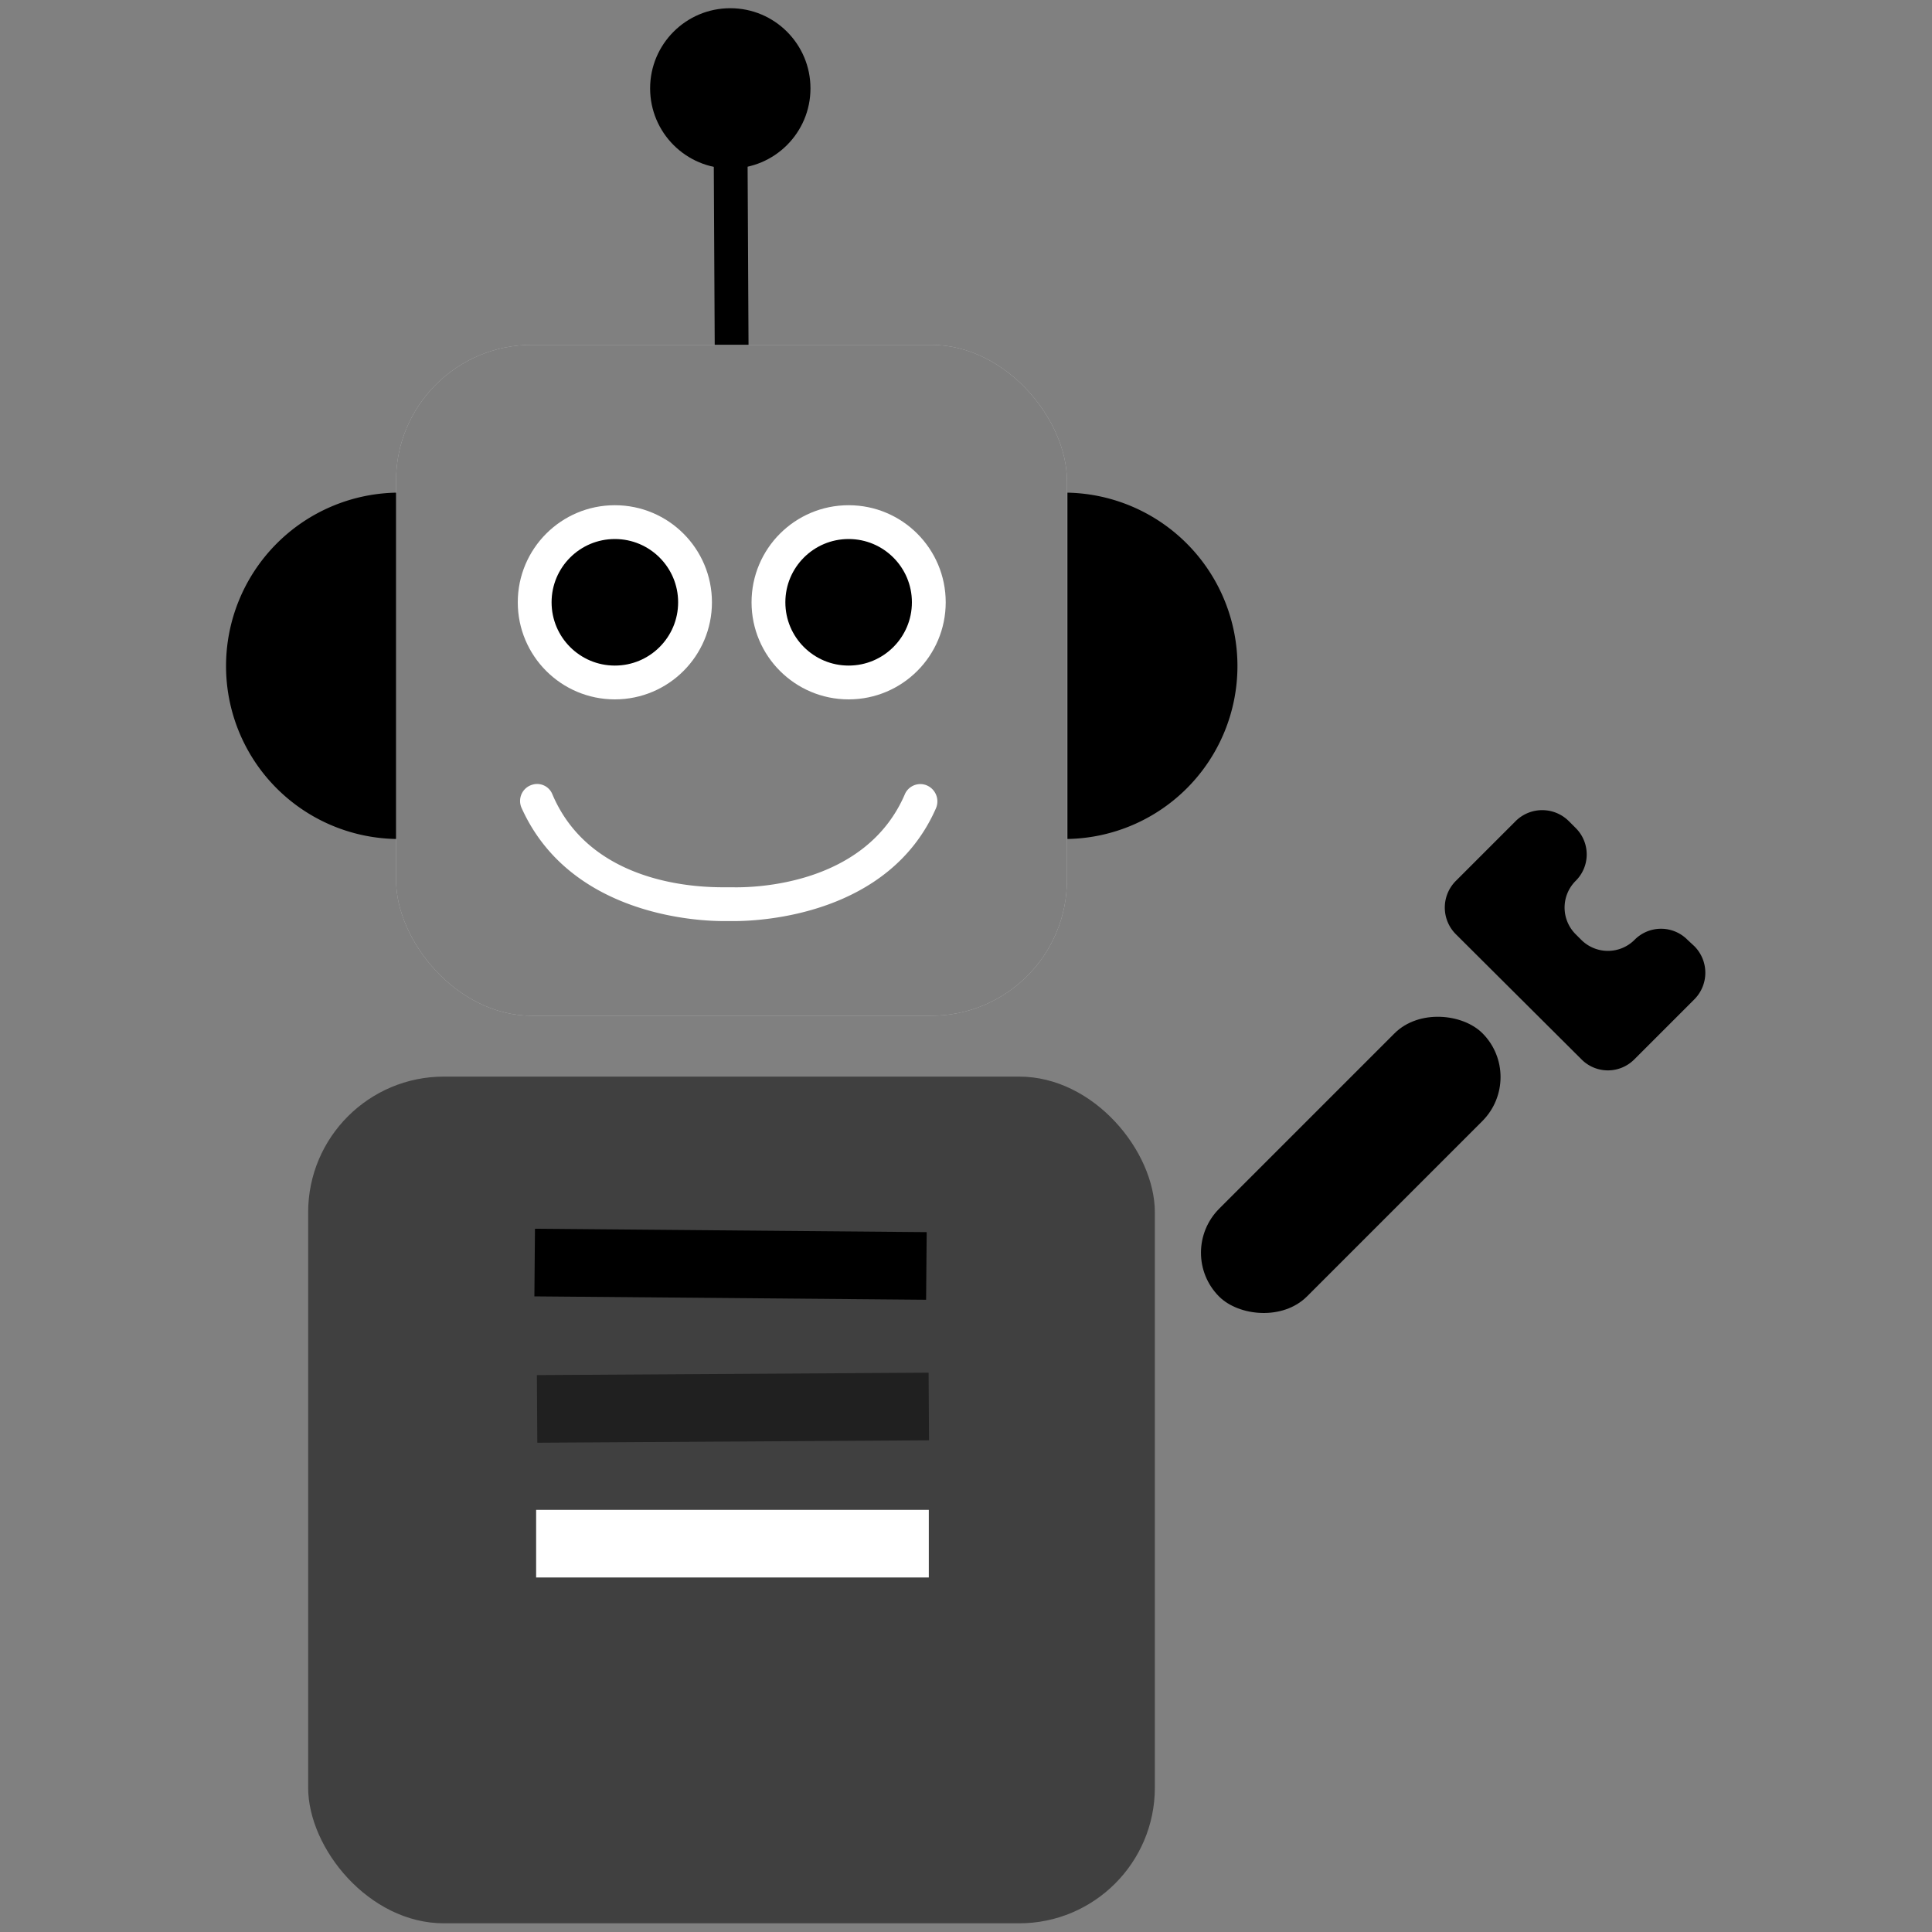 <?xml version="1.0" encoding="UTF-8"?> <svg xmlns="http://www.w3.org/2000/svg" id="Calque_1" data-name="Calque 1" viewBox="0 0 40 40"><rect x="0" y="0" width="40" height="40" fill="#808080" stroke="none"/><defs><style>.cls-1,.cls-5,.cls-6,.cls-7{fill:none;}.cls-1,.cls-6,.cls-7{stroke:#000;}.cls-1,.cls-4,.cls-5,.cls-6,.cls-7{stroke-miterlimit:10;}.cls-1,.cls-4{stroke-width:0.7px;}.cls-2{fill:#fff;}.cls-3,.cls-6{opacity:0.5;}.cls-4,.cls-5{stroke:#fff;}.cls-5,.cls-6,.cls-7{stroke-width:1.4px;}</style></defs><circle cx="15.12" cy="1.83" r="1.66"></circle><line class="cls-1" x1="15.15" y1="7.63" x2="15.12" y2="1.83"></line><rect class="cls-2" x="8.2" y="7.14" width="13.89" height="13.89" rx="2.81"></rect><rect class="cls-3" x="8.2" y="7.14" width="13.89" height="13.89" rx="2.81"></rect><rect class="cls-3" x="6.38" y="22.29" width="17.53" height="17.53" rx="2.81"></rect><path d="M25.62,13.79A3.59,3.59,0,0,0,22.1,10.2v7.17A3.58,3.58,0,0,0,25.62,13.79Z"></path><path d="M4.68,13.79A3.58,3.58,0,0,0,8.2,17.37V10.2A3.59,3.59,0,0,0,4.68,13.79Z"></path><circle class="cls-4" cx="12.73" cy="12.47" r="1.66"></circle><circle class="cls-4" cx="17.57" cy="12.47" r="1.66"></circle><line class="cls-5" x1="11.1" y1="31.96" x2="19.23" y2="31.96"></line><line class="cls-6" x1="11.12" y1="29.17" x2="19.23" y2="29.12"></line><line class="cls-7" x1="11.07" y1="26.14" x2="19.18" y2="26.21"></line><path class="cls-2" d="M19.16,16.25a.35.35,0,0,0-.42.18c-.81,1.91-3.15,1.95-3.57,1.94H15c-.42,0-2.76,0-3.57-1.94a.34.34,0,0,0-.42-.18h0a.35.35,0,0,0-.21.48c1,2.22,3.63,2.34,4.18,2.34h.22c.55,0,3.21-.12,4.18-2.34A.36.36,0,0,0,19.16,16.25Z"></path><rect x="24.11" y="22.83" width="7.71" height="2.57" rx="1.29" transform="translate(-8.86 26.84) rotate(-45)"></rect><path d="M32.74,21.93l-2.6-2.59a.78.78,0,0,1,0-1.1L31.38,17a.78.78,0,0,1,1.1,0l.14.14a.77.77,0,0,1,0,1.1h0a.78.78,0,0,0,0,1.1l.12.12a.78.78,0,0,0,1.1,0h0a.77.77,0,0,1,1.1,0l.14.13a.78.78,0,0,1,0,1.1l-1.24,1.24A.77.77,0,0,1,32.74,21.93Z"></path></svg> 